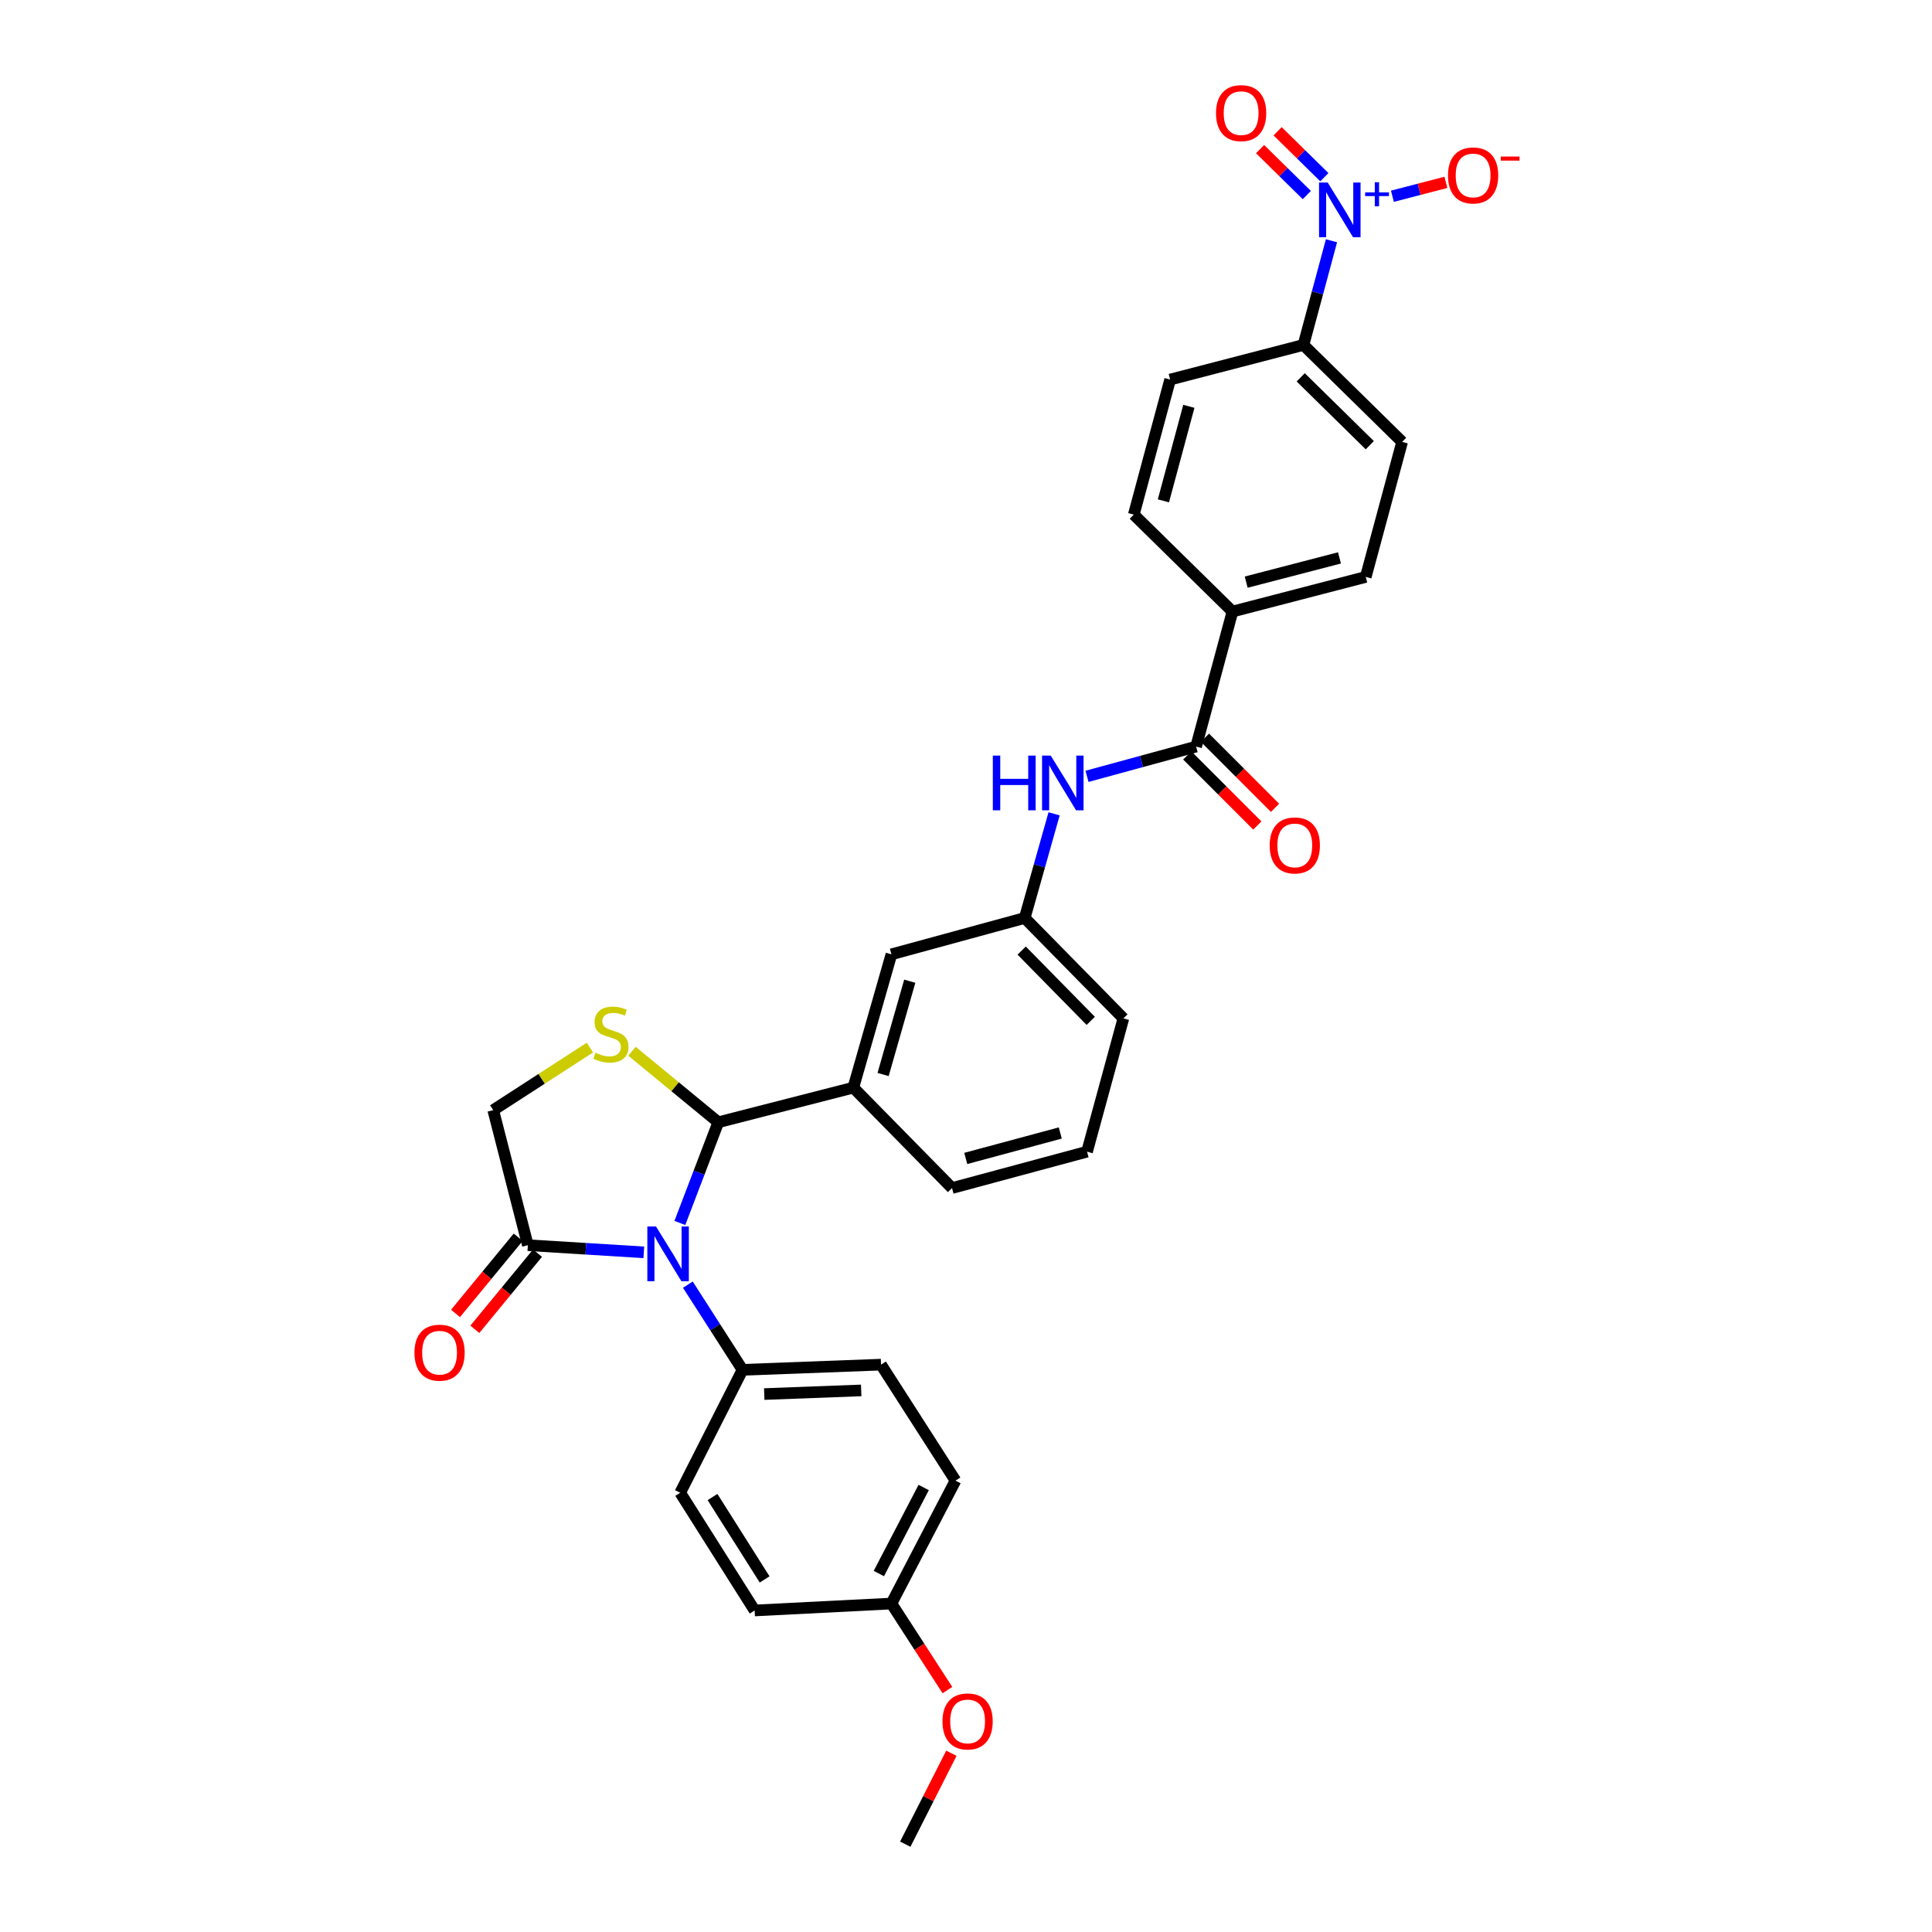 <?xml version='1.0' encoding='iso-8859-1'?>
<svg version='1.1' baseProfile='full'
              xmlns='http://www.w3.org/2000/svg'
                      xmlns:rdkit='http://www.rdkit.org/xml'
                      xmlns:xlink='http://www.w3.org/1999/xlink'
                  xml:space='preserve'
width='1000px' height='1000px' viewBox='0 0 1000 1000'>
<!-- END OF HEADER -->
<rect style='opacity:1.0;fill:#FFFFFF;stroke:none' width='1000' height='1000' x='0' y='0'> </rect>
<path class='bond-0' d='M 562.631,401.836 L 590.867,394.133' style='fill:none;fill-rule:evenodd;stroke:#0000FF;stroke-width:6px;stroke-linecap:butt;stroke-linejoin:miter;stroke-opacity:1' />
<path class='bond-0' d='M 590.867,394.133 L 619.103,386.431' style='fill:none;fill-rule:evenodd;stroke:#000000;stroke-width:6px;stroke-linecap:butt;stroke-linejoin:miter;stroke-opacity:1' />
<path class='bond-1' d='M 545.597,421.229 L 537.993,448.187' style='fill:none;fill-rule:evenodd;stroke:#0000FF;stroke-width:6px;stroke-linecap:butt;stroke-linejoin:miter;stroke-opacity:1' />
<path class='bond-1' d='M 537.993,448.187 L 530.389,475.145' style='fill:none;fill-rule:evenodd;stroke:#000000;stroke-width:6px;stroke-linecap:butt;stroke-linejoin:miter;stroke-opacity:1' />
<path class='bond-2' d='M 725.74,228.725 L 674.662,178.54' style='fill:none;fill-rule:evenodd;stroke:#000000;stroke-width:6px;stroke-linecap:butt;stroke-linejoin:miter;stroke-opacity:1' />
<path class='bond-2' d='M 709.001,230.435 L 673.247,195.305' style='fill:none;fill-rule:evenodd;stroke:#000000;stroke-width:6px;stroke-linecap:butt;stroke-linejoin:miter;stroke-opacity:1' />
<path class='bond-3' d='M 725.74,228.725 L 706.918,298.616' style='fill:none;fill-rule:evenodd;stroke:#000000;stroke-width:6px;stroke-linecap:butt;stroke-linejoin:miter;stroke-opacity:1' />
<path class='bond-4' d='M 614.524,391.01 L 632.66,409.145' style='fill:none;fill-rule:evenodd;stroke:#000000;stroke-width:6px;stroke-linecap:butt;stroke-linejoin:miter;stroke-opacity:1' />
<path class='bond-4' d='M 632.66,409.145 L 650.795,427.281' style='fill:none;fill-rule:evenodd;stroke:#FF0000;stroke-width:6px;stroke-linecap:butt;stroke-linejoin:miter;stroke-opacity:1' />
<path class='bond-4' d='M 623.682,381.852 L 641.817,399.988' style='fill:none;fill-rule:evenodd;stroke:#000000;stroke-width:6px;stroke-linecap:butt;stroke-linejoin:miter;stroke-opacity:1' />
<path class='bond-4' d='M 641.817,399.988 L 659.953,418.123' style='fill:none;fill-rule:evenodd;stroke:#FF0000;stroke-width:6px;stroke-linecap:butt;stroke-linejoin:miter;stroke-opacity:1' />
<path class='bond-5' d='M 619.103,386.431 L 637.925,316.539' style='fill:none;fill-rule:evenodd;stroke:#000000;stroke-width:6px;stroke-linecap:butt;stroke-linejoin:miter;stroke-opacity:1' />
<path class='bond-6' d='M 674.662,178.54 L 605.663,196.462' style='fill:none;fill-rule:evenodd;stroke:#000000;stroke-width:6px;stroke-linecap:butt;stroke-linejoin:miter;stroke-opacity:1' />
<path class='bond-7' d='M 674.662,178.54 L 681.92,151.578' style='fill:none;fill-rule:evenodd;stroke:#000000;stroke-width:6px;stroke-linecap:butt;stroke-linejoin:miter;stroke-opacity:1' />
<path class='bond-7' d='M 681.92,151.578 L 689.178,124.617' style='fill:none;fill-rule:evenodd;stroke:#0000FF;stroke-width:6px;stroke-linecap:butt;stroke-linejoin:miter;stroke-opacity:1' />
<path class='bond-8' d='M 305.336,542.229 L 280.317,558.419' style='fill:none;fill-rule:evenodd;stroke:#CCCC00;stroke-width:6px;stroke-linecap:butt;stroke-linejoin:miter;stroke-opacity:1' />
<path class='bond-8' d='M 280.317,558.419 L 255.297,574.608' style='fill:none;fill-rule:evenodd;stroke:#000000;stroke-width:6px;stroke-linecap:butt;stroke-linejoin:miter;stroke-opacity:1' />
<path class='bond-9' d='M 327.109,544.129 L 349.446,562.506' style='fill:none;fill-rule:evenodd;stroke:#CCCC00;stroke-width:6px;stroke-linecap:butt;stroke-linejoin:miter;stroke-opacity:1' />
<path class='bond-9' d='M 349.446,562.506 L 371.783,580.882' style='fill:none;fill-rule:evenodd;stroke:#000000;stroke-width:6px;stroke-linecap:butt;stroke-linejoin:miter;stroke-opacity:1' />
<path class='bond-10' d='M 255.297,574.608 L 273.219,644.507' style='fill:none;fill-rule:evenodd;stroke:#000000;stroke-width:6px;stroke-linecap:butt;stroke-linejoin:miter;stroke-opacity:1' />
<path class='bond-11' d='M 273.219,644.507 L 303.232,646.358' style='fill:none;fill-rule:evenodd;stroke:#000000;stroke-width:6px;stroke-linecap:butt;stroke-linejoin:miter;stroke-opacity:1' />
<path class='bond-11' d='M 303.232,646.358 L 333.244,648.208' style='fill:none;fill-rule:evenodd;stroke:#0000FF;stroke-width:6px;stroke-linecap:butt;stroke-linejoin:miter;stroke-opacity:1' />
<path class='bond-12' d='M 268.219,640.393 L 251.998,660.11' style='fill:none;fill-rule:evenodd;stroke:#000000;stroke-width:6px;stroke-linecap:butt;stroke-linejoin:miter;stroke-opacity:1' />
<path class='bond-12' d='M 251.998,660.11 L 235.777,679.827' style='fill:none;fill-rule:evenodd;stroke:#FF0000;stroke-width:6px;stroke-linecap:butt;stroke-linejoin:miter;stroke-opacity:1' />
<path class='bond-12' d='M 278.22,648.621 L 261.999,668.338' style='fill:none;fill-rule:evenodd;stroke:#000000;stroke-width:6px;stroke-linecap:butt;stroke-linejoin:miter;stroke-opacity:1' />
<path class='bond-12' d='M 261.999,668.338 L 245.778,688.055' style='fill:none;fill-rule:evenodd;stroke:#FF0000;stroke-width:6px;stroke-linecap:butt;stroke-linejoin:miter;stroke-opacity:1' />
<path class='bond-13' d='M 351.9,633 L 361.841,606.941' style='fill:none;fill-rule:evenodd;stroke:#0000FF;stroke-width:6px;stroke-linecap:butt;stroke-linejoin:miter;stroke-opacity:1' />
<path class='bond-13' d='M 361.841,606.941 L 371.783,580.882' style='fill:none;fill-rule:evenodd;stroke:#000000;stroke-width:6px;stroke-linecap:butt;stroke-linejoin:miter;stroke-opacity:1' />
<path class='bond-14' d='M 356.033,664.926 L 370.182,686.975' style='fill:none;fill-rule:evenodd;stroke:#0000FF;stroke-width:6px;stroke-linecap:butt;stroke-linejoin:miter;stroke-opacity:1' />
<path class='bond-14' d='M 370.182,686.975 L 384.331,709.024' style='fill:none;fill-rule:evenodd;stroke:#000000;stroke-width:6px;stroke-linecap:butt;stroke-linejoin:miter;stroke-opacity:1' />
<path class='bond-15' d='M 371.783,580.882 L 441.682,562.959' style='fill:none;fill-rule:evenodd;stroke:#000000;stroke-width:6px;stroke-linecap:butt;stroke-linejoin:miter;stroke-opacity:1' />
<path class='bond-16' d='M 530.389,475.145 L 581.466,527.114' style='fill:none;fill-rule:evenodd;stroke:#000000;stroke-width:6px;stroke-linecap:butt;stroke-linejoin:miter;stroke-opacity:1' />
<path class='bond-16' d='M 528.814,492.018 L 564.568,528.397' style='fill:none;fill-rule:evenodd;stroke:#000000;stroke-width:6px;stroke-linecap:butt;stroke-linejoin:miter;stroke-opacity:1' />
<path class='bond-17' d='M 530.389,475.145 L 461.397,493.96' style='fill:none;fill-rule:evenodd;stroke:#000000;stroke-width:6px;stroke-linecap:butt;stroke-linejoin:miter;stroke-opacity:1' />
<path class='bond-18' d='M 581.466,527.114 L 562.651,596.114' style='fill:none;fill-rule:evenodd;stroke:#000000;stroke-width:6px;stroke-linecap:butt;stroke-linejoin:miter;stroke-opacity:1' />
<path class='bond-19' d='M 384.331,709.024 L 352.069,772.642' style='fill:none;fill-rule:evenodd;stroke:#000000;stroke-width:6px;stroke-linecap:butt;stroke-linejoin:miter;stroke-opacity:1' />
<path class='bond-20' d='M 384.331,709.024 L 456.015,706.334' style='fill:none;fill-rule:evenodd;stroke:#000000;stroke-width:6px;stroke-linecap:butt;stroke-linejoin:miter;stroke-opacity:1' />
<path class='bond-20' d='M 395.57,721.563 L 445.748,719.679' style='fill:none;fill-rule:evenodd;stroke:#000000;stroke-width:6px;stroke-linecap:butt;stroke-linejoin:miter;stroke-opacity:1' />
<path class='bond-21' d='M 461.397,829.993 L 494.551,766.368' style='fill:none;fill-rule:evenodd;stroke:#000000;stroke-width:6px;stroke-linecap:butt;stroke-linejoin:miter;stroke-opacity:1' />
<path class='bond-21' d='M 454.885,814.465 L 478.093,769.927' style='fill:none;fill-rule:evenodd;stroke:#000000;stroke-width:6px;stroke-linecap:butt;stroke-linejoin:miter;stroke-opacity:1' />
<path class='bond-22' d='M 461.397,829.993 L 475.891,852.393' style='fill:none;fill-rule:evenodd;stroke:#000000;stroke-width:6px;stroke-linecap:butt;stroke-linejoin:miter;stroke-opacity:1' />
<path class='bond-22' d='M 475.891,852.393 L 490.385,874.793' style='fill:none;fill-rule:evenodd;stroke:#FF0000;stroke-width:6px;stroke-linecap:butt;stroke-linejoin:miter;stroke-opacity:1' />
<path class='bond-23' d='M 461.397,829.993 L 390.605,833.577' style='fill:none;fill-rule:evenodd;stroke:#000000;stroke-width:6px;stroke-linecap:butt;stroke-linejoin:miter;stroke-opacity:1' />
<path class='bond-24' d='M 352.069,772.642 L 390.605,833.577' style='fill:none;fill-rule:evenodd;stroke:#000000;stroke-width:6px;stroke-linecap:butt;stroke-linejoin:miter;stroke-opacity:1' />
<path class='bond-24' d='M 368.795,774.86 L 395.771,817.514' style='fill:none;fill-rule:evenodd;stroke:#000000;stroke-width:6px;stroke-linecap:butt;stroke-linejoin:miter;stroke-opacity:1' />
<path class='bond-25' d='M 456.015,706.334 L 494.551,766.368' style='fill:none;fill-rule:evenodd;stroke:#000000;stroke-width:6px;stroke-linecap:butt;stroke-linejoin:miter;stroke-opacity:1' />
<path class='bond-26' d='M 492.435,907.471 L 480.499,931.008' style='fill:none;fill-rule:evenodd;stroke:#FF0000;stroke-width:6px;stroke-linecap:butt;stroke-linejoin:miter;stroke-opacity:1' />
<path class='bond-26' d='M 480.499,931.008 L 468.563,954.545' style='fill:none;fill-rule:evenodd;stroke:#000000;stroke-width:6px;stroke-linecap:butt;stroke-linejoin:miter;stroke-opacity:1' />
<path class='bond-27' d='M 562.651,596.114 L 492.759,614.936' style='fill:none;fill-rule:evenodd;stroke:#000000;stroke-width:6px;stroke-linecap:butt;stroke-linejoin:miter;stroke-opacity:1' />
<path class='bond-27' d='M 548.8,586.432 L 499.875,599.607' style='fill:none;fill-rule:evenodd;stroke:#000000;stroke-width:6px;stroke-linecap:butt;stroke-linejoin:miter;stroke-opacity:1' />
<path class='bond-28' d='M 492.759,614.936 L 441.682,562.959' style='fill:none;fill-rule:evenodd;stroke:#000000;stroke-width:6px;stroke-linecap:butt;stroke-linejoin:miter;stroke-opacity:1' />
<path class='bond-29' d='M 441.682,562.959 L 461.397,493.96' style='fill:none;fill-rule:evenodd;stroke:#000000;stroke-width:6px;stroke-linecap:butt;stroke-linejoin:miter;stroke-opacity:1' />
<path class='bond-29' d='M 457.092,556.167 L 470.892,507.868' style='fill:none;fill-rule:evenodd;stroke:#000000;stroke-width:6px;stroke-linecap:butt;stroke-linejoin:miter;stroke-opacity:1' />
<path class='bond-30' d='M 605.663,196.462 L 586.848,266.361' style='fill:none;fill-rule:evenodd;stroke:#000000;stroke-width:6px;stroke-linecap:butt;stroke-linejoin:miter;stroke-opacity:1' />
<path class='bond-30' d='M 615.346,210.313 L 602.176,259.243' style='fill:none;fill-rule:evenodd;stroke:#000000;stroke-width:6px;stroke-linecap:butt;stroke-linejoin:miter;stroke-opacity:1' />
<path class='bond-31' d='M 586.848,266.361 L 637.925,316.539' style='fill:none;fill-rule:evenodd;stroke:#000000;stroke-width:6px;stroke-linecap:butt;stroke-linejoin:miter;stroke-opacity:1' />
<path class='bond-32' d='M 637.925,316.539 L 706.918,298.616' style='fill:none;fill-rule:evenodd;stroke:#000000;stroke-width:6px;stroke-linecap:butt;stroke-linejoin:miter;stroke-opacity:1' />
<path class='bond-32' d='M 645.018,301.316 L 693.312,288.77' style='fill:none;fill-rule:evenodd;stroke:#000000;stroke-width:6px;stroke-linecap:butt;stroke-linejoin:miter;stroke-opacity:1' />
<path class='bond-33' d='M 720.704,101.576 L 734.551,97.979' style='fill:none;fill-rule:evenodd;stroke:#0000FF;stroke-width:6px;stroke-linecap:butt;stroke-linejoin:miter;stroke-opacity:1' />
<path class='bond-33' d='M 734.551,97.979 L 748.398,94.382' style='fill:none;fill-rule:evenodd;stroke:#FF0000;stroke-width:6px;stroke-linecap:butt;stroke-linejoin:miter;stroke-opacity:1' />
<path class='bond-34' d='M 685.485,91.719 L 673.387,79.834' style='fill:none;fill-rule:evenodd;stroke:#0000FF;stroke-width:6px;stroke-linecap:butt;stroke-linejoin:miter;stroke-opacity:1' />
<path class='bond-34' d='M 673.387,79.834 L 661.289,67.949' style='fill:none;fill-rule:evenodd;stroke:#FF0000;stroke-width:6px;stroke-linecap:butt;stroke-linejoin:miter;stroke-opacity:1' />
<path class='bond-34' d='M 676.409,100.958 L 664.311,89.073' style='fill:none;fill-rule:evenodd;stroke:#0000FF;stroke-width:6px;stroke-linecap:butt;stroke-linejoin:miter;stroke-opacity:1' />
<path class='bond-34' d='M 664.311,89.073 L 652.213,77.188' style='fill:none;fill-rule:evenodd;stroke:#FF0000;stroke-width:6px;stroke-linecap:butt;stroke-linejoin:miter;stroke-opacity:1' />
<path  class='atom-0' d='M 513.883 391.093
L 517.723 391.093
L 517.723 403.133
L 532.203 403.133
L 532.203 391.093
L 536.043 391.093
L 536.043 419.413
L 532.203 419.413
L 532.203 406.333
L 517.723 406.333
L 517.723 419.413
L 513.883 419.413
L 513.883 391.093
' fill='#0000FF'/>
<path  class='atom-0' d='M 543.843 391.093
L 553.123 406.093
Q 554.043 407.573, 555.523 410.253
Q 557.003 412.933, 557.083 413.093
L 557.083 391.093
L 560.843 391.093
L 560.843 419.413
L 556.963 419.413
L 547.003 403.013
Q 545.843 401.093, 544.603 398.893
Q 543.403 396.693, 543.043 396.013
L 543.043 419.413
L 539.363 419.413
L 539.363 391.093
L 543.843 391.093
' fill='#0000FF'/>
<path  class='atom-3' d='M 657.18 437.588
Q 657.18 430.788, 660.54 426.988
Q 663.9 423.188, 670.18 423.188
Q 676.46 423.188, 679.82 426.988
Q 683.18 430.788, 683.18 437.588
Q 683.18 444.468, 679.78 448.388
Q 676.38 452.268, 670.18 452.268
Q 663.94 452.268, 660.54 448.388
Q 657.18 444.508, 657.18 437.588
M 670.18 449.068
Q 674.5 449.068, 676.82 446.188
Q 679.18 443.268, 679.18 437.588
Q 679.18 432.028, 676.82 429.228
Q 674.5 426.388, 670.18 426.388
Q 665.86 426.388, 663.5 429.188
Q 661.18 431.988, 661.18 437.588
Q 661.18 443.308, 663.5 446.188
Q 665.86 449.068, 670.18 449.068
' fill='#FF0000'/>
<path  class='atom-5' d='M 308.231 544.9
Q 308.551 545.02, 309.871 545.58
Q 311.191 546.14, 312.631 546.5
Q 314.111 546.82, 315.551 546.82
Q 318.231 546.82, 319.791 545.54
Q 321.351 544.22, 321.351 541.94
Q 321.351 540.38, 320.551 539.42
Q 319.791 538.46, 318.591 537.94
Q 317.391 537.42, 315.391 536.82
Q 312.871 536.06, 311.351 535.34
Q 309.871 534.62, 308.791 533.1
Q 307.751 531.58, 307.751 529.02
Q 307.751 525.46, 310.151 523.26
Q 312.591 521.06, 317.391 521.06
Q 320.671 521.06, 324.391 522.62
L 323.471 525.7
Q 320.071 524.3, 317.511 524.3
Q 314.751 524.3, 313.231 525.46
Q 311.711 526.58, 311.751 528.54
Q 311.751 530.06, 312.511 530.98
Q 313.311 531.9, 314.431 532.42
Q 315.591 532.94, 317.511 533.54
Q 320.071 534.34, 321.591 535.14
Q 323.111 535.94, 324.191 537.58
Q 325.311 539.18, 325.311 541.94
Q 325.311 545.86, 322.671 547.98
Q 320.071 550.06, 315.711 550.06
Q 313.191 550.06, 311.271 549.5
Q 309.391 548.98, 307.151 548.06
L 308.231 544.9
' fill='#CCCC00'/>
<path  class='atom-8' d='M 339.542 634.822
L 348.822 649.822
Q 349.742 651.302, 351.222 653.982
Q 352.702 656.662, 352.782 656.822
L 352.782 634.822
L 356.542 634.822
L 356.542 663.142
L 352.662 663.142
L 342.702 646.742
Q 341.542 644.822, 340.302 642.622
Q 339.102 640.422, 338.742 639.742
L 338.742 663.142
L 335.062 663.142
L 335.062 634.822
L 339.542 634.822
' fill='#0000FF'/>
<path  class='atom-10' d='M 214.517 700.14
Q 214.517 693.34, 217.877 689.54
Q 221.237 685.74, 227.517 685.74
Q 233.797 685.74, 237.157 689.54
Q 240.517 693.34, 240.517 700.14
Q 240.517 707.02, 237.117 710.94
Q 233.717 714.82, 227.517 714.82
Q 221.277 714.82, 217.877 710.94
Q 214.517 707.06, 214.517 700.14
M 227.517 711.62
Q 231.837 711.62, 234.157 708.74
Q 236.517 705.82, 236.517 700.14
Q 236.517 694.58, 234.157 691.78
Q 231.837 688.94, 227.517 688.94
Q 223.197 688.94, 220.837 691.74
Q 218.517 694.54, 218.517 700.14
Q 218.517 705.86, 220.837 708.74
Q 223.197 711.62, 227.517 711.62
' fill='#FF0000'/>
<path  class='atom-19' d='M 487.825 891.008
Q 487.825 884.208, 491.185 880.408
Q 494.545 876.608, 500.825 876.608
Q 507.105 876.608, 510.465 880.408
Q 513.825 884.208, 513.825 891.008
Q 513.825 897.888, 510.425 901.808
Q 507.025 905.688, 500.825 905.688
Q 494.585 905.688, 491.185 901.808
Q 487.825 897.928, 487.825 891.008
M 500.825 902.488
Q 505.145 902.488, 507.465 899.608
Q 509.825 896.688, 509.825 891.008
Q 509.825 885.448, 507.465 882.648
Q 505.145 879.808, 500.825 879.808
Q 496.505 879.808, 494.145 882.608
Q 491.825 885.408, 491.825 891.008
Q 491.825 896.728, 494.145 899.608
Q 496.505 902.488, 500.825 902.488
' fill='#FF0000'/>
<path  class='atom-29' d='M 687.217 94.488
L 696.497 109.488
Q 697.417 110.968, 698.897 113.648
Q 700.377 116.328, 700.457 116.488
L 700.457 94.488
L 704.217 94.488
L 704.217 122.808
L 700.337 122.808
L 690.377 106.408
Q 689.217 104.488, 687.977 102.288
Q 686.777 100.088, 686.417 99.408
L 686.417 122.808
L 682.737 122.808
L 682.737 94.488
L 687.217 94.488
' fill='#0000FF'/>
<path  class='atom-29' d='M 706.593 99.593
L 711.583 99.593
L 711.583 94.339
L 713.801 94.339
L 713.801 99.593
L 718.922 99.593
L 718.922 101.493
L 713.801 101.493
L 713.801 106.773
L 711.583 106.773
L 711.583 101.493
L 706.593 101.493
L 706.593 99.593
' fill='#0000FF'/>
<path  class='atom-30' d='M 749.477 90.805
Q 749.477 84.005, 752.837 80.205
Q 756.197 76.405, 762.477 76.405
Q 768.757 76.405, 772.117 80.205
Q 775.477 84.005, 775.477 90.805
Q 775.477 97.685, 772.077 101.605
Q 768.677 105.485, 762.477 105.485
Q 756.237 105.485, 752.837 101.605
Q 749.477 97.725, 749.477 90.805
M 762.477 102.285
Q 766.797 102.285, 769.117 99.405
Q 771.477 96.485, 771.477 90.805
Q 771.477 85.245, 769.117 82.445
Q 766.797 79.605, 762.477 79.605
Q 758.157 79.605, 755.797 82.405
Q 753.477 85.205, 753.477 90.805
Q 753.477 96.525, 755.797 99.405
Q 758.157 102.285, 762.477 102.285
' fill='#FF0000'/>
<path  class='atom-30' d='M 776.797 81.028
L 786.486 81.028
L 786.486 83.139
L 776.797 83.139
L 776.797 81.028
' fill='#FF0000'/>
<path  class='atom-31' d='M 629.4 58.55
Q 629.4 51.75, 632.76 47.95
Q 636.12 44.15, 642.4 44.15
Q 648.68 44.15, 652.04 47.95
Q 655.4 51.75, 655.4 58.55
Q 655.4 65.43, 652 69.35
Q 648.6 73.23, 642.4 73.23
Q 636.16 73.23, 632.76 69.35
Q 629.4 65.47, 629.4 58.55
M 642.4 70.03
Q 646.72 70.03, 649.04 67.15
Q 651.4 64.23, 651.4 58.55
Q 651.4 52.99, 649.04 50.19
Q 646.72 47.35, 642.4 47.35
Q 638.08 47.35, 635.72 50.15
Q 633.4 52.95, 633.4 58.55
Q 633.4 64.27, 635.72 67.15
Q 638.08 70.03, 642.4 70.03
' fill='#FF0000'/>
</svg>
